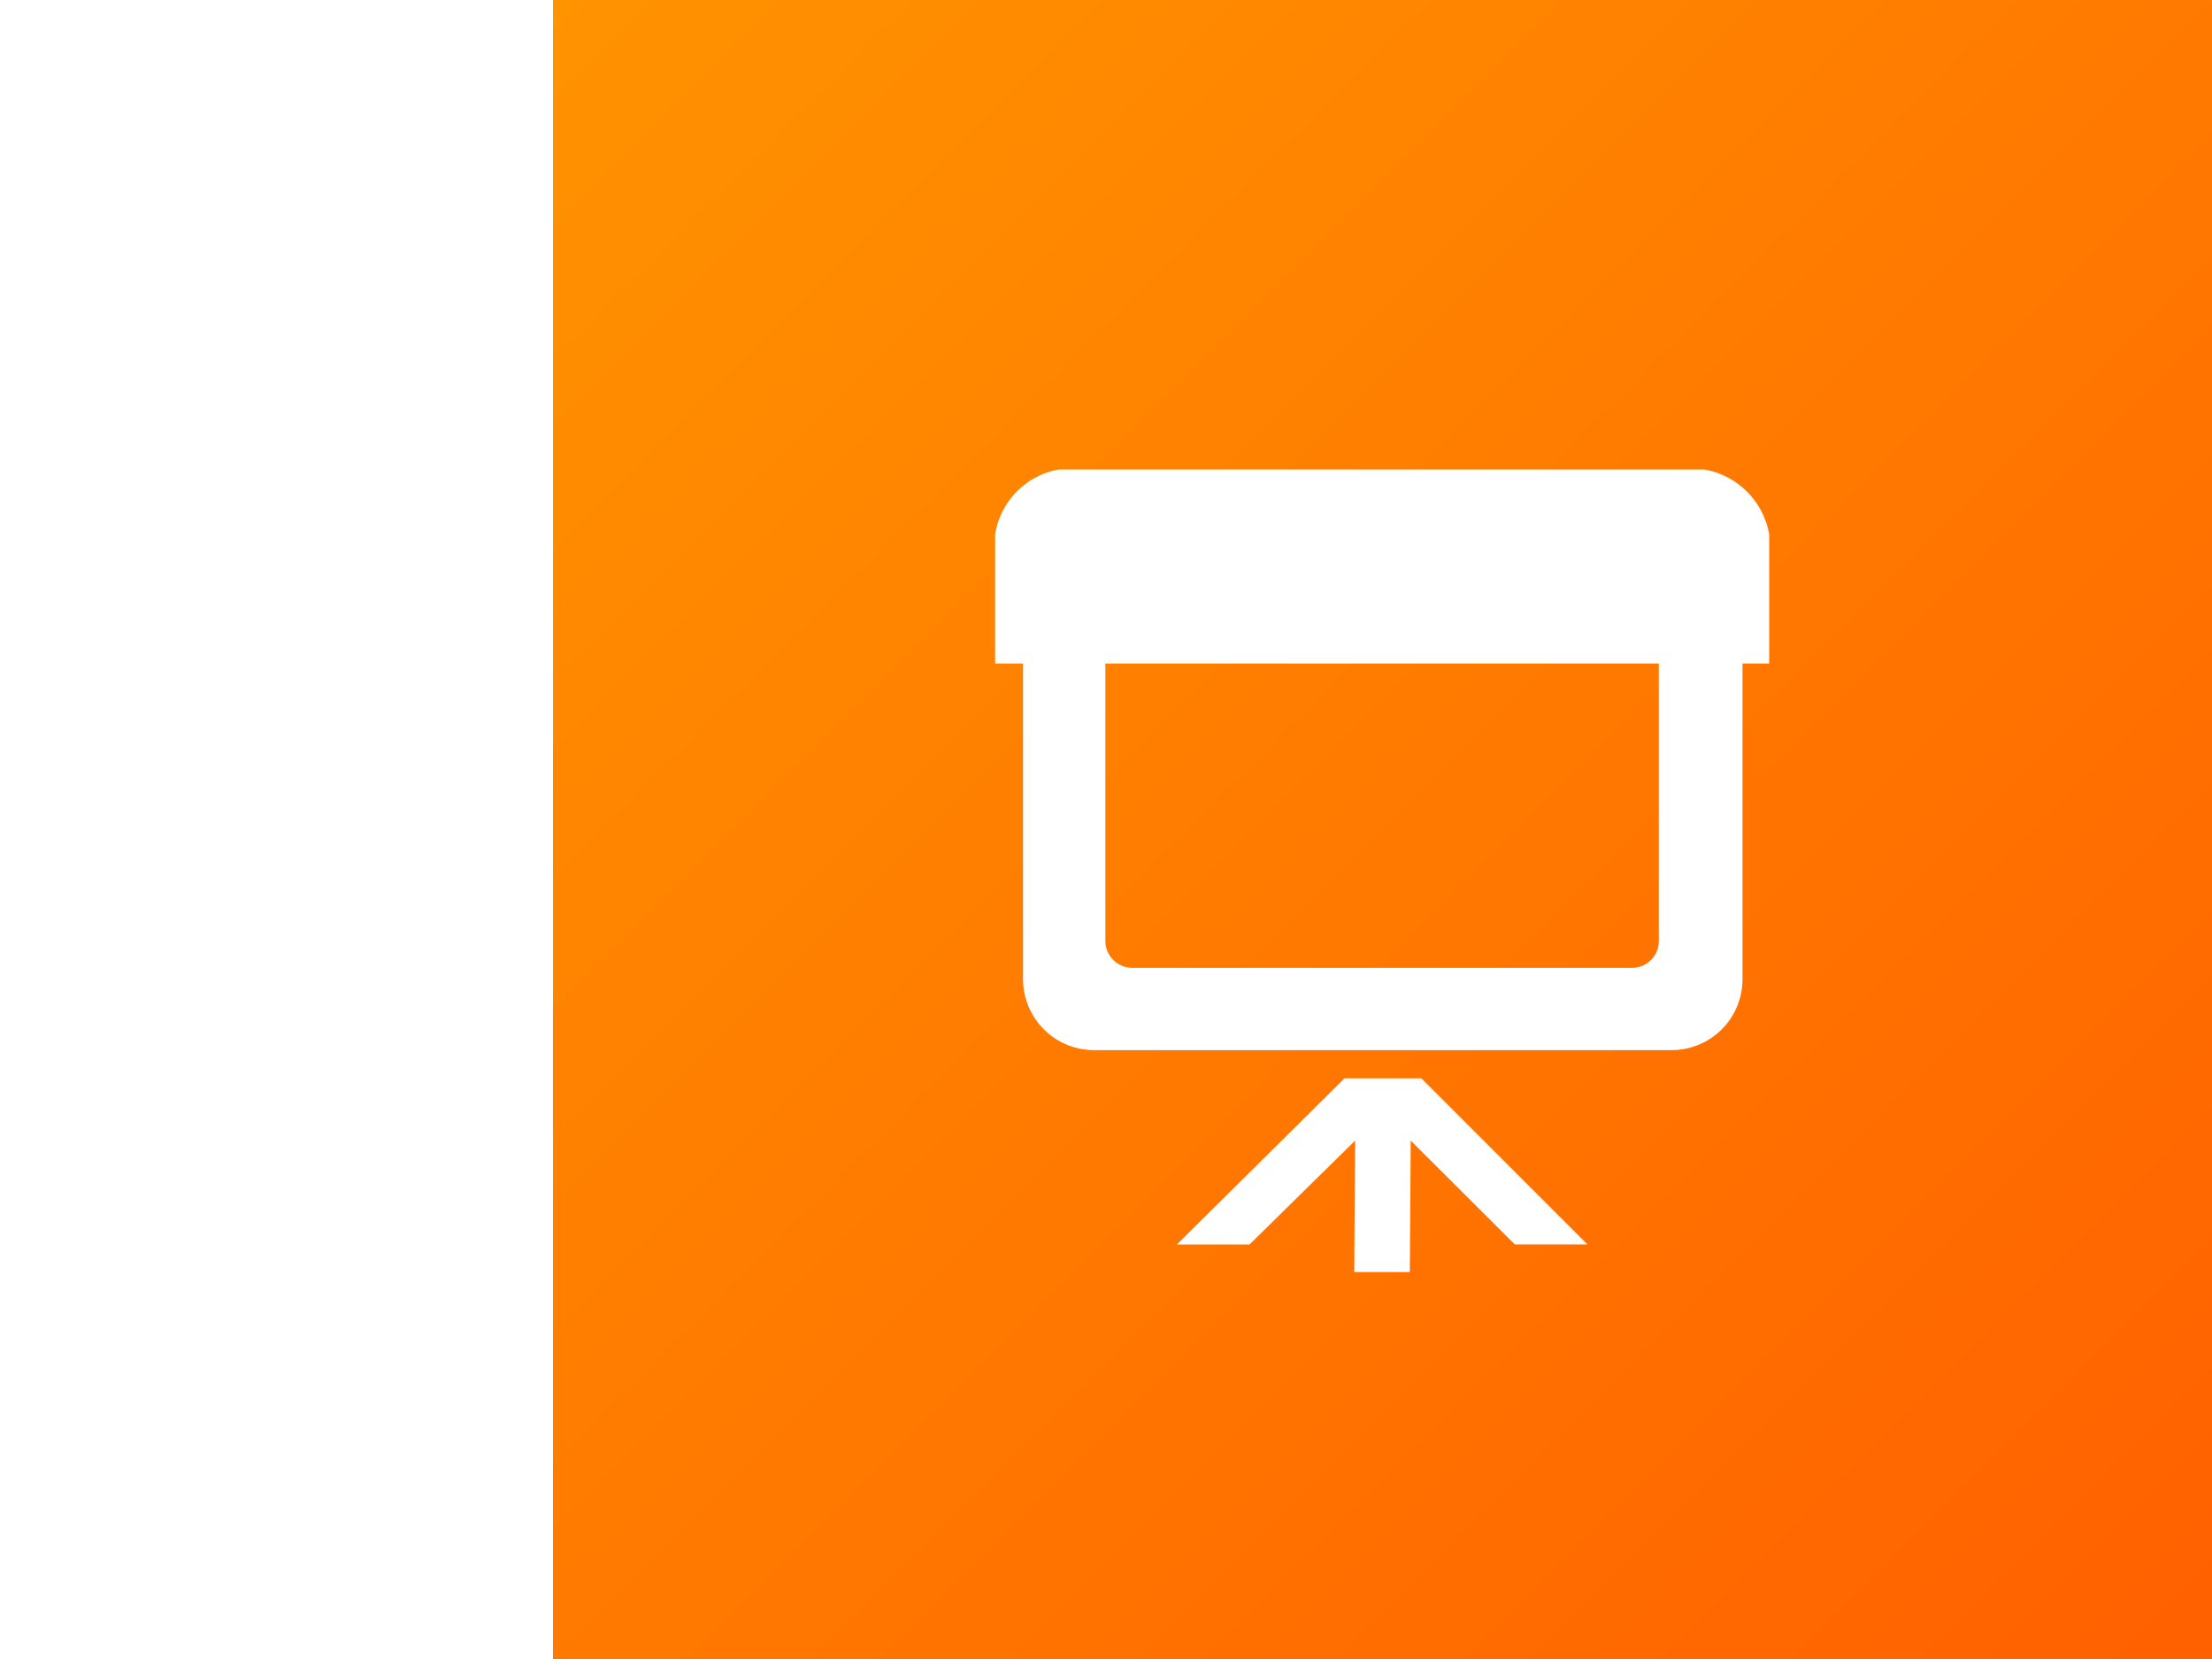 <?xml version="1.0" encoding="UTF-8"?> <svg xmlns="http://www.w3.org/2000/svg" xmlns:xlink="http://www.w3.org/1999/xlink" id="Иконка_1" data-name="Иконка 1" width="80" height="60" viewBox="0 0 80 60"><rect x="0" y="0" width="80" height="60" fill="#333333" stroke="none"/>  <defs> <style> .cls-1, .cls-3 { fill: #fff; } .cls-2 { fill: url(#linear-gradient); } .cls-3 { fill-rule: evenodd; } </style> <linearGradient id="linear-gradient" x1="80" y1="60" x2="20" gradientUnits="userSpaceOnUse"> <stop offset="0" stop-color="#ff6000"></stop> <stop offset="1" stop-color="#ff9300"></stop> </linearGradient> </defs> <rect class="cls-1" width="20" height="60"></rect> <rect id="Gradient_Fill_1" data-name="Gradient Fill 1" class="cls-2" x="20" width="60" height="60"></rect> <path id="ико" class="cls-3" d="M63.02,24V35.411a2.563,2.563,0,0,1-2.553,2.568h-20.9A2.569,2.569,0,0,1,37,35.411V24H35.99V19.325a2.837,2.837,0,0,1,2.3-2.345H61.648a2.891,2.891,0,0,1,2.337,2.345V24H63.02ZM39.977,34.033a0.975,0.975,0,0,0,.971.97H59.031a0.968,0.968,0,0,0,.962-0.97V24H39.977V34.033ZM51.406,39l6.007,6.006H54.786L51.02,41.251l-0.032,4.754h-2.01l0.032-4.754L45.189,45.01H42.562L48.623,39h2.783Z"></path> </svg> 